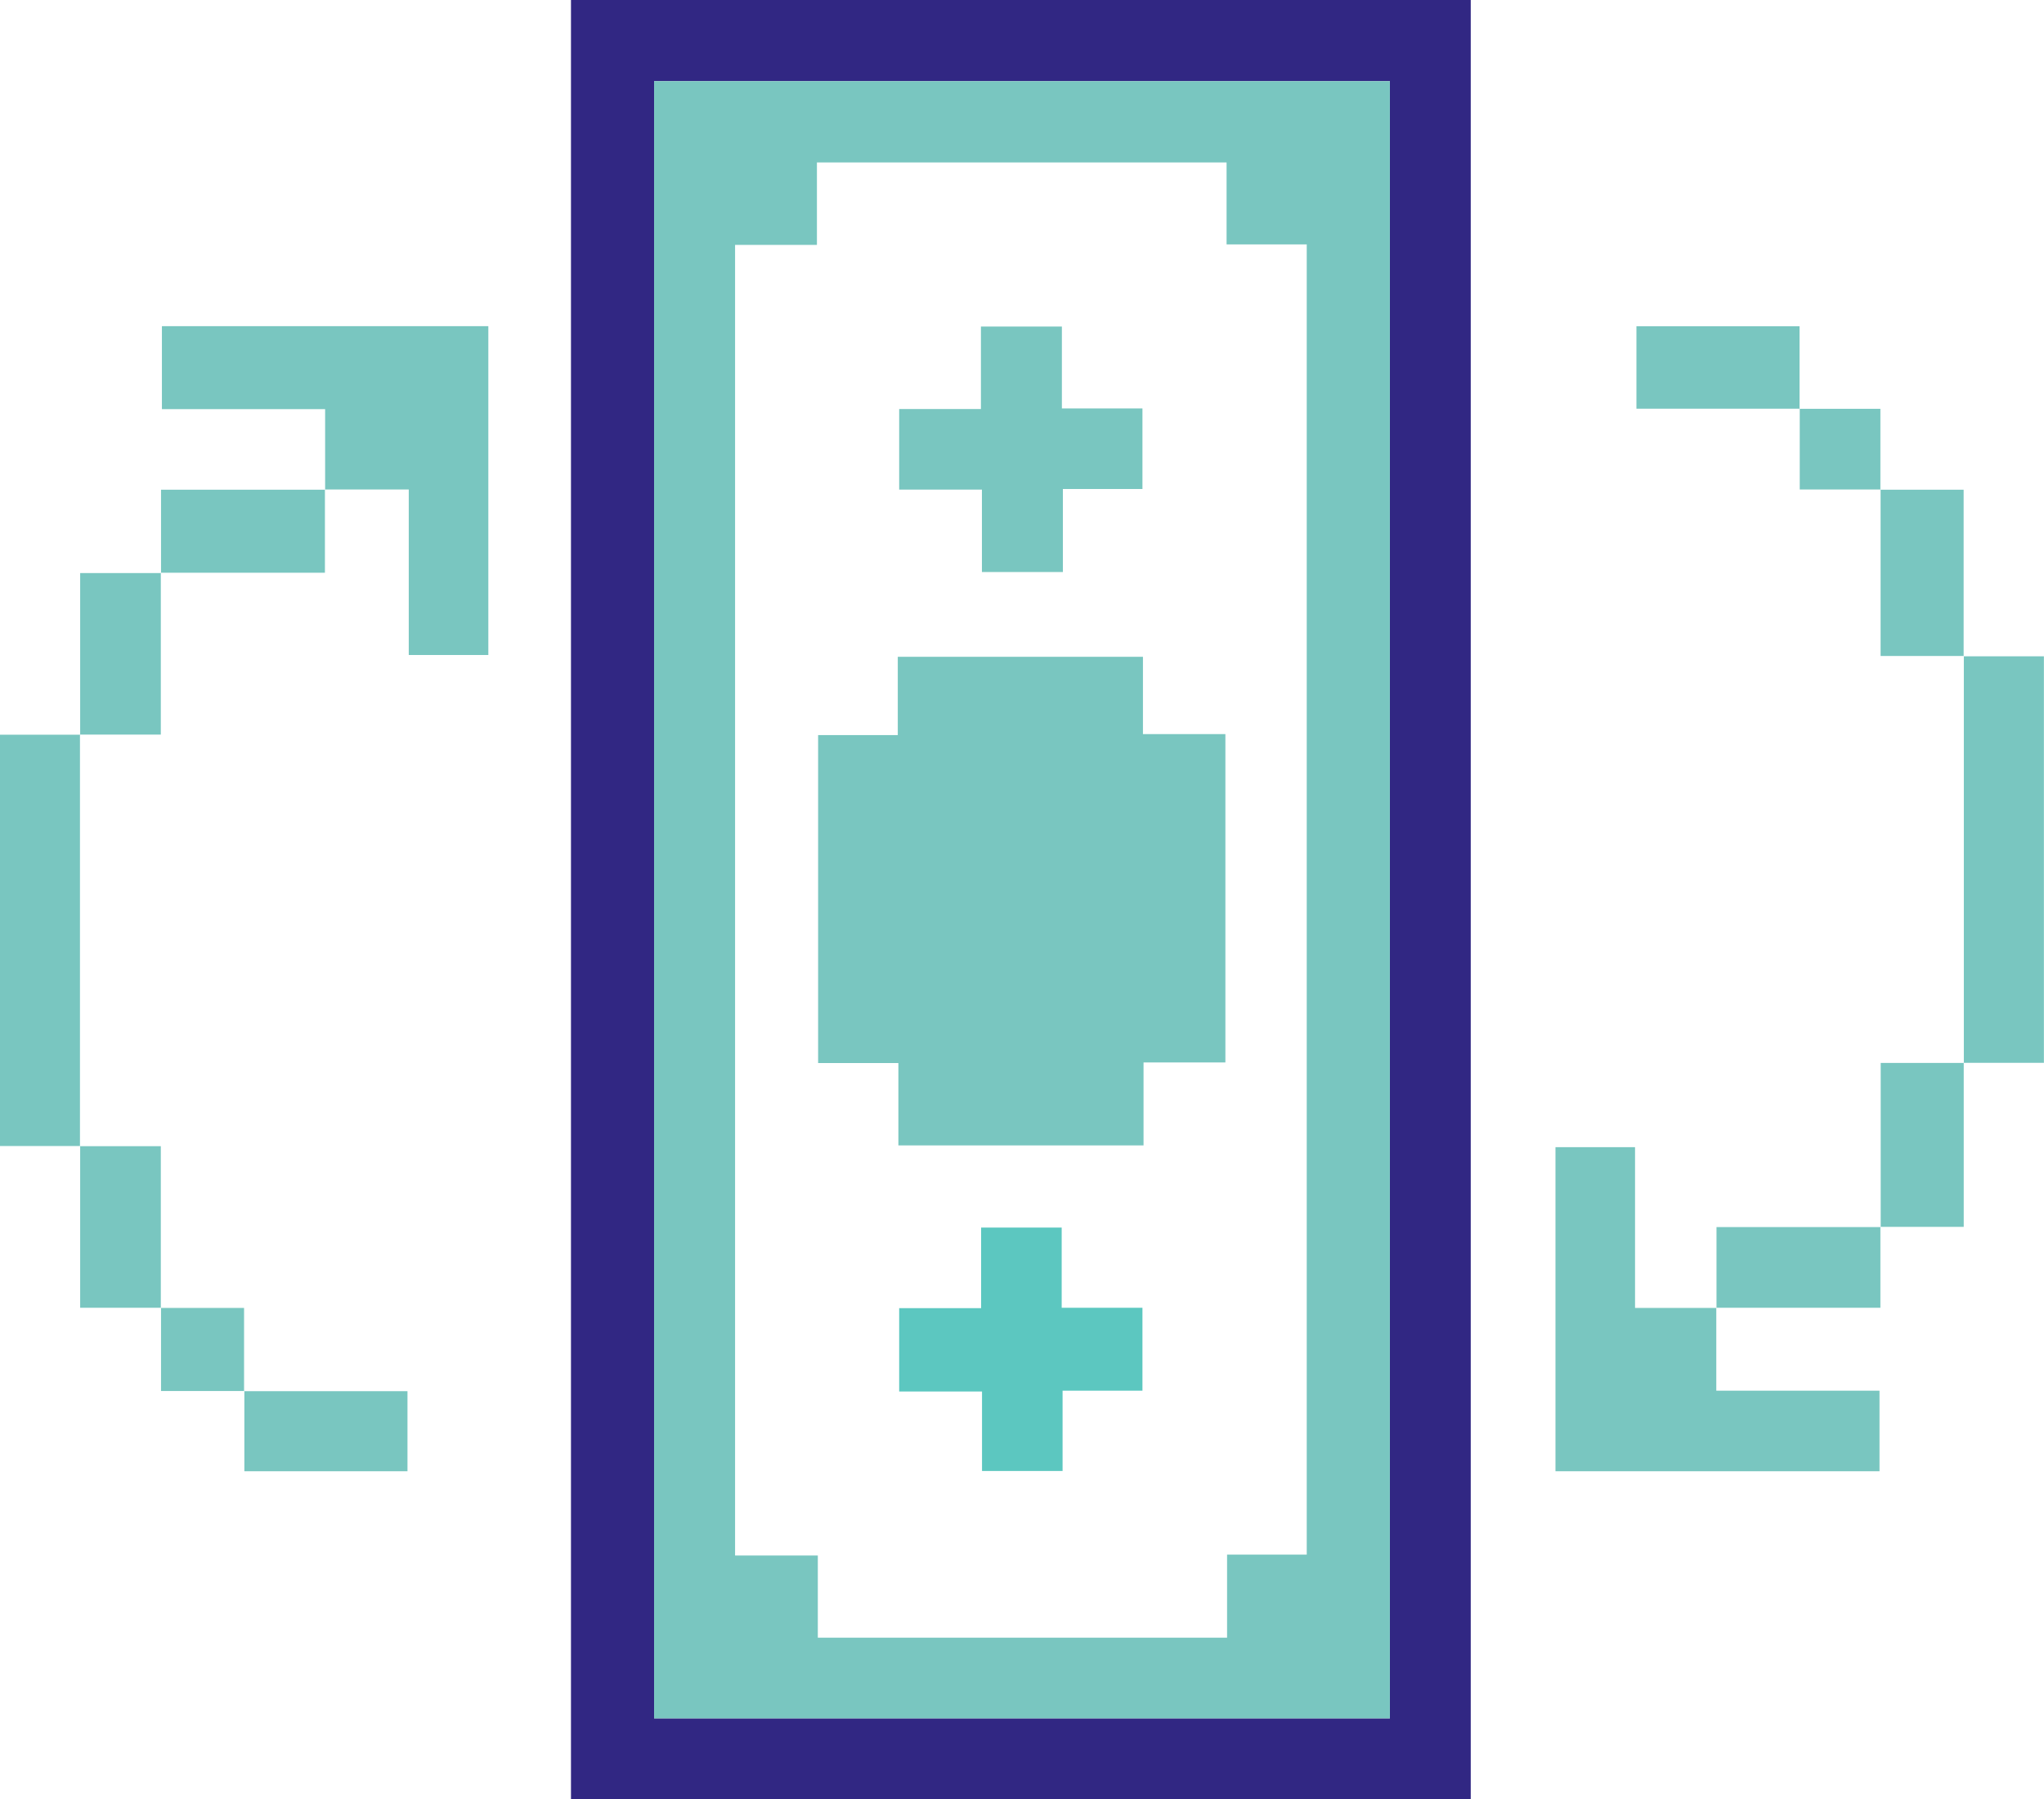 <svg xmlns="http://www.w3.org/2000/svg" id="Ebene_1" data-name="Ebene 1" viewBox="0 0 206.02 181.31"><defs><style>      .cls-1 {        fill: #79c6c0;      }      .cls-1, .cls-2, .cls-3 {        stroke-width: 0px;      }      .cls-2 {        fill: #312783;      }      .cls-3 {        fill: #5cc7c0;      }    </style></defs><path class="cls-2" d="M57.55,0h90.69v181.31H57.55V0ZM65.93,8.18v164.99h74.16V8.18h-74.16Z"></path><path class="cls-1" d="M32.77,49.35v-8.12h-16.45v-8.36h32.9v33.14h-8.02v-16.68h-8.44s.02.02.02.02Z"></path><path class="cls-1" d="M172.99,131.79v8.36h16.45v8.12h-32.66v-32.66h8.02v16.2h8.2l-.02-.02Z"></path><path class="cls-1" d="M8.08,115.49H0v-41.45h8.08l-.02-.02c0,13.83,0,27.65,0,41.48l.02-.02Z"></path><path class="cls-1" d="M197.94,107.12c0-13.67,0-27.33,0-41l-.02.02h8.09v40.97h-8.09l.02.02Z"></path><path class="cls-1" d="M189.53,49.35h8.39v16.78l.02-.02h-8.39v-16.78l-.02.02Z"></path><path class="cls-1" d="M181.4,41.19h-16.46v-8.31h16.44v8.33l.02-.02Z"></path><path class="cls-1" d="M16.23,57.74v-8.39c5.57,0,11.06,0,16.54,0,0,0-.02-.02-.02-.02,0,2.74,0,5.49,0,8.39h-16.54l.02.02Z"></path><path class="cls-1" d="M197.93,107.1v16.54h-8.39l.02.02v-16.54c2.85,0,5.62,0,8.39,0l-.02-.02Z"></path><path class="cls-1" d="M189.53,123.64v8.15h-16.54l.02.02v-8.15h16.54l-.02-.02Z"></path><path class="cls-1" d="M24.61,140.2h16.46v8.07h-16.44v-8.09l-.02.02Z"></path><path class="cls-1" d="M16.21,57.73v16.3h-8.15s.02.02.02.02c0-5.38,0-10.75,0-16.3,2.77,0,5.46,0,8.15,0l-.02-.02Z"></path><path class="cls-1" d="M16.23,131.79h-8.15c0-5.49,0-10.89,0-16.3l-.02.02c2.66,0,5.33,0,8.15,0,0,5.49,0,10.9,0,16.3l.02-.02Z"></path><path class="cls-1" d="M24.62,140.18h-8.39c0-2.85,0-5.62,0-8.39l-.02.02h8.39c0,2.85,0,5.62,0,8.39l.02-.02Z"></path><path class="cls-1" d="M181.38,41.2h8.15v8.15l.02-.02c-2.66,0-5.32,0-8.15,0v-8.15l-.02.02Z"></path><path class="cls-1" d="M65.93,8.18h74.16v164.99h-74.16V8.18ZM123.63,16.37h-41.29v8.31h-8.25v132.08h8.34v8.28h41.25v-8.37h8.03V24.63h-8.08v-8.26Z"></path><path class="cls-1" d="M90.5,66.19h24.7v7.79h8.31v33.09h-8.25v8.36h-24.71v-8.3h-8.09v-33.05h8.03v-7.89Z"></path><path class="cls-3" d="M107.02,131.79h8.13v8.36h-8.05v8.09h-8.12v-8.01h-8.35v-8.4h8.26v-8.12h8.12v8.08Z"></path><path class="cls-1" d="M98.97,49.34h-8.34v-8.12h8.24v-8.31h8.16v8.25h8.12v8.12h-8.02v8.37h-8.16v-8.32Z"></path></svg>